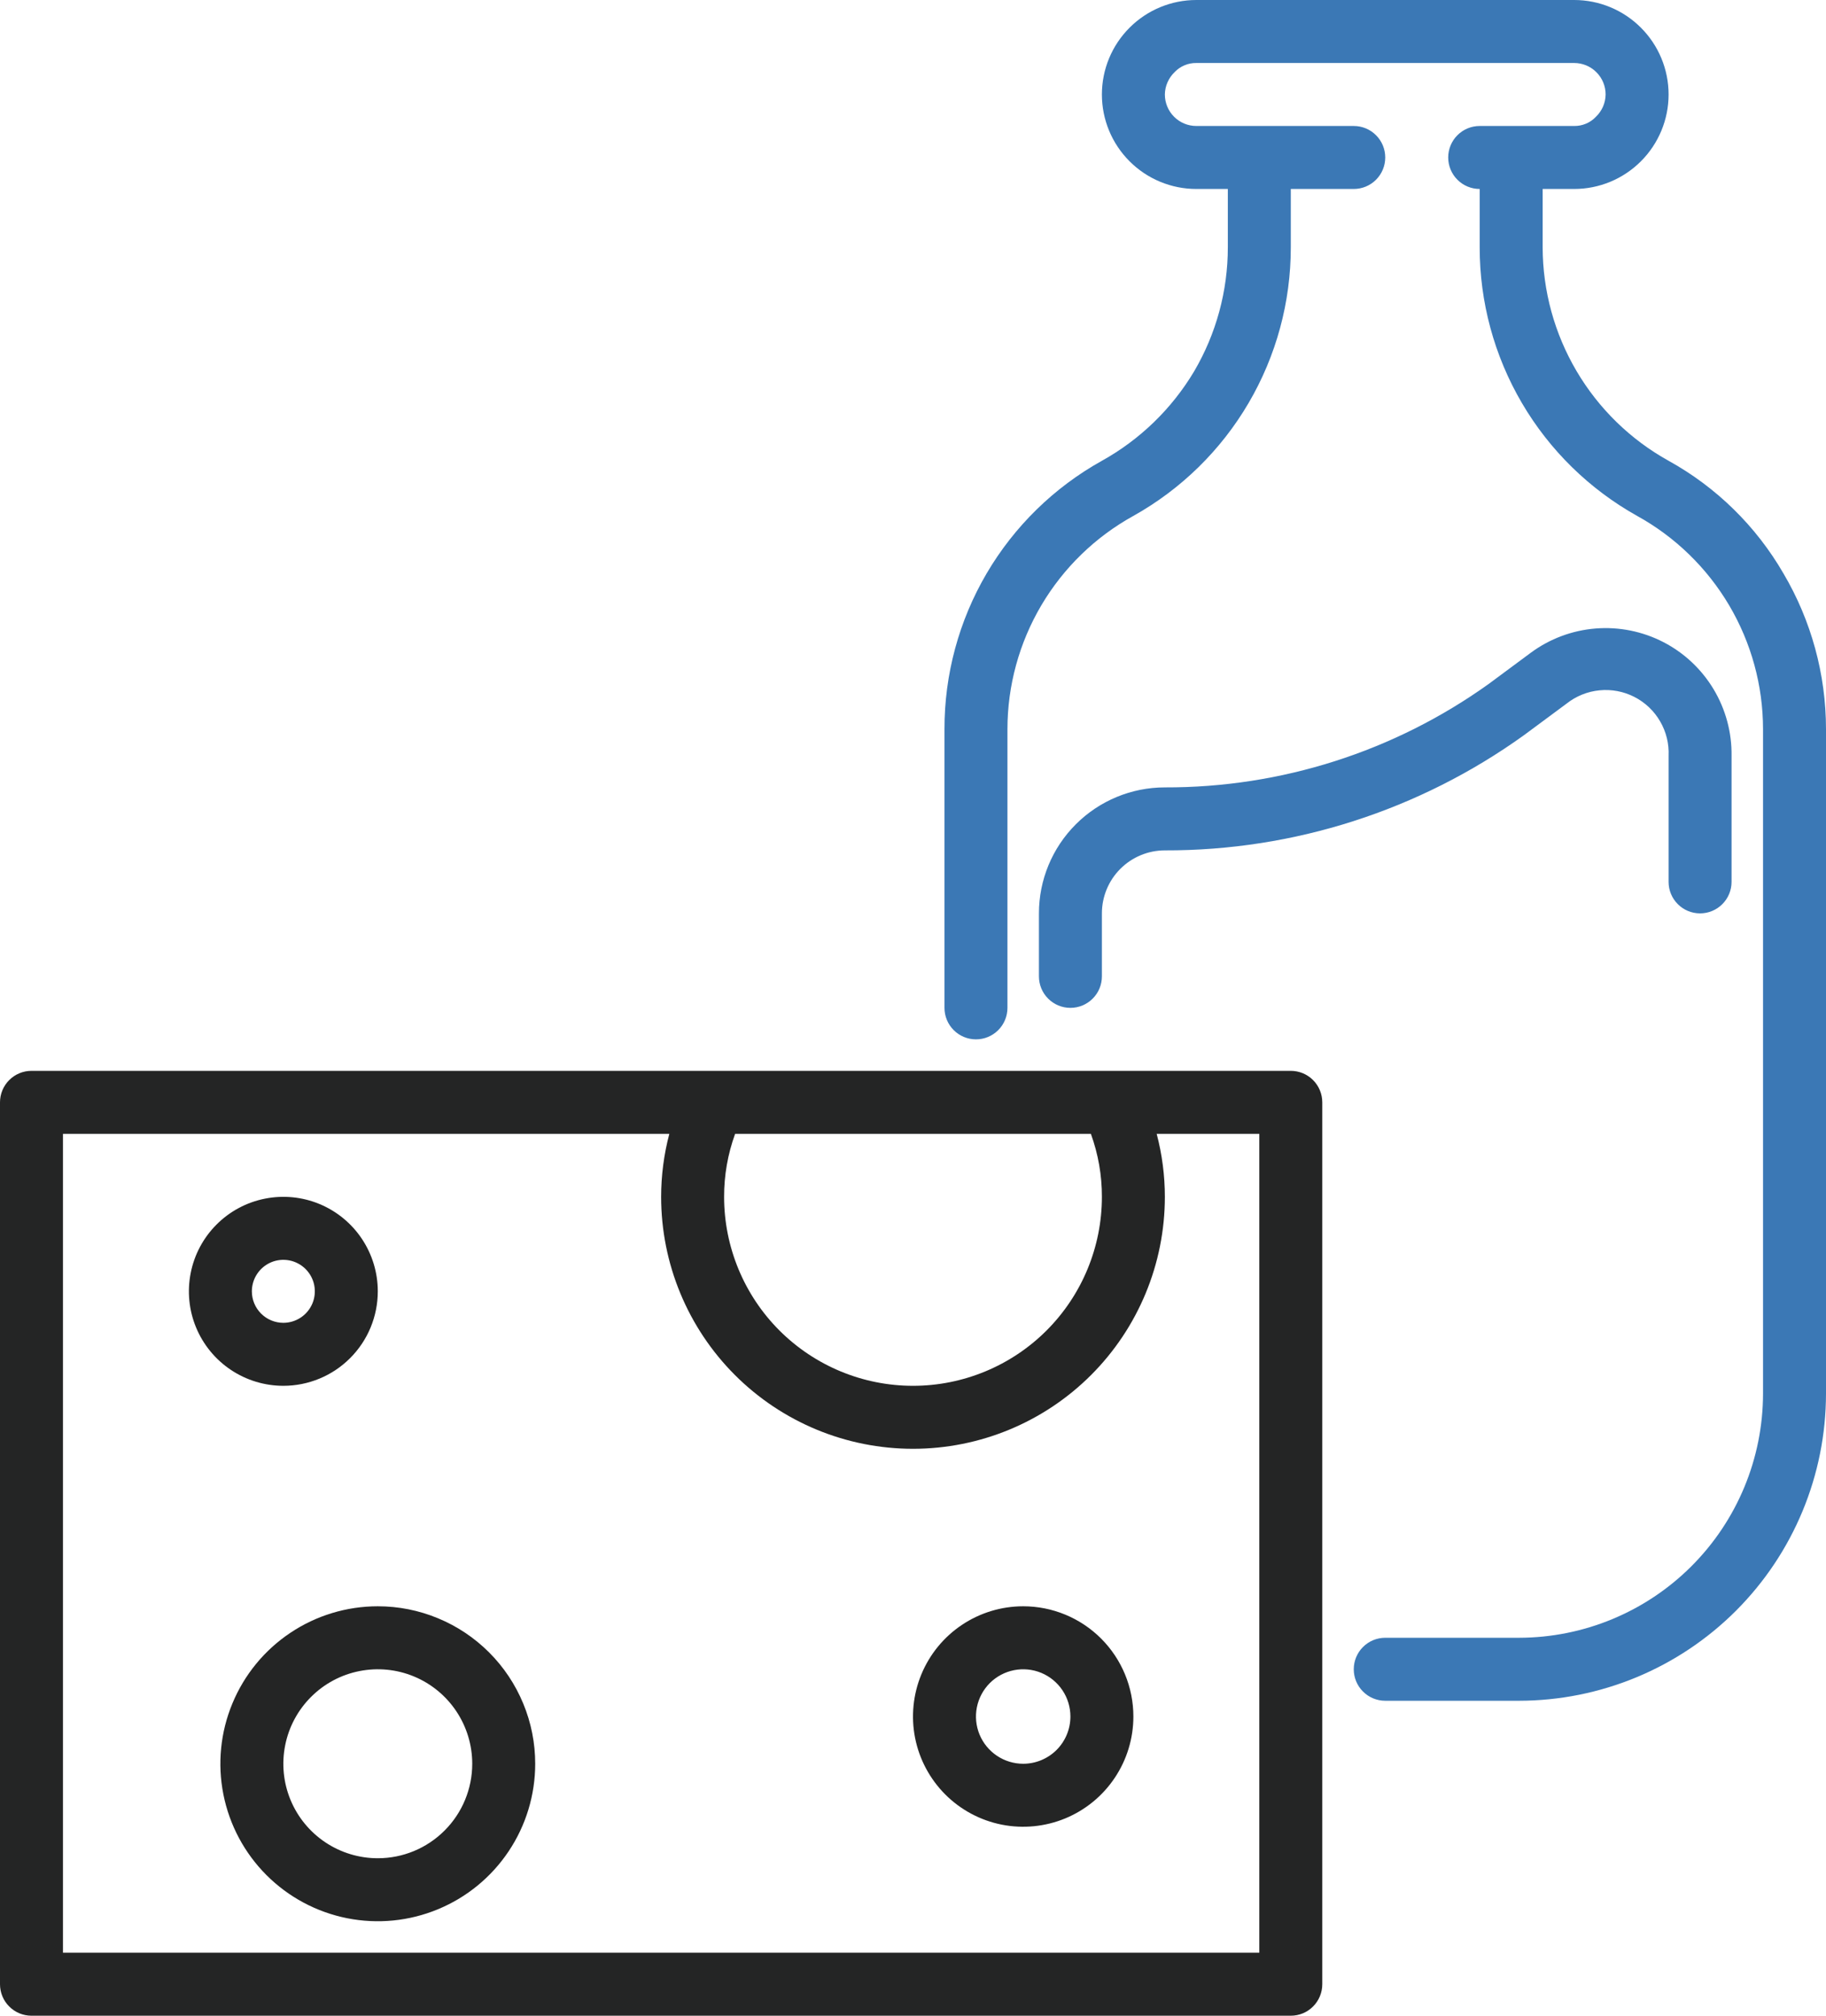 <svg width="58" height="64" viewBox="0 0 58 64" fill="none" xmlns="http://www.w3.org/2000/svg">
<path d="M56.65 18.21C55.781 16.707 54.519 15.47 53 14.63C51.79 13.959 50.781 12.976 50.078 11.784C49.375 10.592 49.002 9.234 49 7.85V6H50C50.796 6 51.559 5.684 52.121 5.121C52.684 4.559 53 3.796 53 3C53 2.204 52.684 1.441 52.121 0.879C51.559 0.316 50.796 0 50 0H38C37.204 0 36.441 0.316 35.879 0.879C35.316 1.441 35 2.204 35 3C35 3.796 35.316 4.559 35.879 5.121C36.441 5.684 37.204 6 38 6H39V7.85C39.001 9.235 38.632 10.595 37.93 11.79C37.221 12.978 36.21 13.958 35 14.63C33.482 15.475 32.218 16.71 31.338 18.208C30.459 19.706 29.997 21.413 30 23.15V32C30 32.265 30.105 32.52 30.293 32.707C30.48 32.895 30.735 33 31 33C31.265 33 31.52 32.895 31.707 32.707C31.895 32.52 32 32.265 32 32V23.15C32.001 21.767 32.373 20.41 33.076 19.219C33.78 18.029 34.789 17.048 36 16.38C37.517 15.532 38.781 14.295 39.66 12.795C40.539 11.295 41.002 9.588 41 7.85V6H43C43.265 6 43.52 5.895 43.707 5.707C43.895 5.52 44 5.265 44 5C44 4.735 43.895 4.48 43.707 4.293C43.52 4.105 43.265 4 43 4H38C37.735 4 37.48 3.895 37.293 3.707C37.105 3.52 37 3.265 37 3C37.002 2.867 37.03 2.736 37.084 2.614C37.137 2.492 37.214 2.382 37.31 2.29C37.399 2.196 37.506 2.122 37.625 2.073C37.743 2.023 37.871 1.998 38 2H50C50.265 2 50.52 2.105 50.707 2.293C50.895 2.48 51 2.735 51 3C50.998 3.133 50.97 3.264 50.917 3.386C50.863 3.508 50.786 3.618 50.69 3.71C50.601 3.804 50.494 3.878 50.376 3.927C50.257 3.977 50.129 4.002 50 4H47C46.735 4 46.48 4.105 46.293 4.293C46.105 4.48 46 4.735 46 5C46 5.265 46.105 5.52 46.293 5.707C46.48 5.895 46.735 6 47 6V7.85C46.998 9.588 47.461 11.295 48.34 12.795C49.219 14.295 50.483 15.532 52 16.38C53.211 17.048 54.22 18.029 54.924 19.219C55.627 20.41 55.999 21.767 56 23.15V44.25C55.997 46.305 55.18 48.274 53.727 49.727C52.274 51.18 50.305 51.997 48.25 52H44C43.735 52 43.48 52.105 43.293 52.293C43.105 52.48 43 52.735 43 53C43 53.265 43.105 53.52 43.293 53.707C43.48 53.895 43.735 54 44 54H48.25C50.835 53.997 53.313 52.969 55.141 51.141C56.969 49.313 57.997 46.835 58 44.25V23.15C57.999 21.412 57.533 19.707 56.65 18.21Z" fill="#3B78B5"/>
<path d="M54 29C54.265 29 54.52 28.895 54.707 28.707C54.895 28.52 55 28.266 55 28V24C55.011 23.256 54.813 22.523 54.43 21.884C54.047 21.246 53.494 20.727 52.832 20.386C52.169 20.045 51.425 19.896 50.683 19.955C49.941 20.014 49.23 20.279 48.63 20.72L47.28 21.72C44.282 23.864 40.686 25.011 37 25C35.939 25 34.922 25.422 34.172 26.172C33.421 26.922 33 27.939 33 29V31C33 31.266 33.105 31.52 33.293 31.707C33.48 31.895 33.735 32 34 32C34.265 32 34.52 31.895 34.707 31.707C34.895 31.52 35 31.266 35 31V29C35 28.47 35.211 27.961 35.586 27.586C35.961 27.211 36.47 27 37 27C41.094 27.011 45.086 25.73 48.41 23.34L49.76 22.34C50.061 22.102 50.424 21.955 50.806 21.918C51.188 21.88 51.572 21.953 51.914 22.128C52.256 22.303 52.54 22.573 52.732 22.905C52.925 23.237 53.018 23.617 53 24V28C53 28.266 53.105 28.52 53.293 28.707C53.48 28.895 53.735 29 54 29Z" fill="#3B78B5"/>
<path d="M41 34H1C0.735 34 0.48 34.105 0.293 34.293C0.105 34.48 0 34.735 0 35V63C0 63.265 0.105 63.52 0.293 63.707C0.48 63.895 0.735 64 1 64H41C41.265 64 41.52 63.895 41.707 63.707C41.895 63.52 42 63.265 42 63V35C42 34.735 41.895 34.48 41.707 34.293C41.52 34.105 41.265 34 41 34ZM35 38C35 39.591 34.368 41.117 33.243 42.243C32.117 43.368 30.591 44 29 44C27.409 44 25.883 43.368 24.757 42.243C23.632 41.117 23 39.591 23 38C22.998 37.318 23.117 36.641 23.35 36H34.65C34.883 36.641 35.002 37.318 35 38ZM40 62H2V36H21.26C21.088 36.653 21 37.325 21 38C21 40.122 21.843 42.157 23.343 43.657C24.843 45.157 26.878 46 29 46C31.122 46 33.157 45.157 34.657 43.657C36.157 42.157 37 40.122 37 38C37 37.325 36.912 36.653 36.74 36H40V62Z" fill="#242525"/>
<path d="M12 41C12 40.407 11.824 39.827 11.494 39.333C11.165 38.84 10.696 38.455 10.148 38.228C9.6 38.001 8.997 37.942 8.415 38.058C7.833 38.173 7.298 38.459 6.879 38.879C6.459 39.298 6.173 39.833 6.058 40.415C5.942 40.997 6.001 41.6 6.228 42.148C6.455 42.696 6.84 43.165 7.333 43.494C7.827 43.824 8.407 44 9 44C9.796 44 10.559 43.684 11.121 43.121C11.684 42.559 12 41.796 12 41ZM8 41C8 40.802 8.059 40.609 8.169 40.444C8.278 40.28 8.435 40.152 8.617 40.076C8.8 40 9.001 39.981 9.195 40.019C9.389 40.058 9.567 40.153 9.707 40.293C9.847 40.433 9.942 40.611 9.981 40.805C10.019 40.999 10 41.2 9.924 41.383C9.848 41.565 9.72 41.722 9.556 41.831C9.391 41.941 9.198 42 9 42C8.735 42 8.48 41.895 8.293 41.707C8.105 41.52 8 41.265 8 41Z" fill="#242525"/>
<path d="M12 51C11.011 51 10.044 51.293 9.222 51.843C8.4 52.392 7.759 53.173 7.381 54.087C7.002 55 6.903 56.005 7.096 56.975C7.289 57.945 7.765 58.836 8.464 59.535C9.164 60.235 10.055 60.711 11.024 60.904C11.995 61.097 13 60.998 13.913 60.619C14.827 60.241 15.608 59.6 16.157 58.778C16.707 57.956 17 56.989 17 56C17 55.343 16.871 54.693 16.619 54.087C16.368 53.48 16 52.929 15.536 52.465C15.071 52 14.52 51.632 13.913 51.381C13.307 51.129 12.657 51 12 51ZM12 59C11.407 59 10.827 58.824 10.333 58.494C9.84 58.165 9.455 57.696 9.228 57.148C9.001 56.6 8.942 55.997 9.058 55.415C9.173 54.833 9.459 54.298 9.879 53.879C10.298 53.459 10.833 53.173 11.415 53.058C11.997 52.942 12.6 53.001 13.148 53.228C13.696 53.455 14.165 53.84 14.494 54.333C14.824 54.827 15 55.407 15 56C15 56.796 14.684 57.559 14.121 58.121C13.559 58.684 12.796 59 12 59Z" fill="#242525"/>
<path d="M32.5 51C31.808 51 31.131 51.205 30.555 51.59C29.98 51.974 29.531 52.521 29.266 53.161C29.002 53.8 28.932 54.504 29.067 55.183C29.202 55.862 29.536 56.485 30.025 56.975C30.515 57.464 31.138 57.798 31.817 57.933C32.496 58.068 33.2 57.998 33.839 57.734C34.479 57.469 35.026 57.02 35.41 56.444C35.795 55.869 36 55.192 36 54.5C36 53.572 35.631 52.681 34.975 52.025C34.319 51.369 33.428 51 32.5 51ZM32.5 56C32.203 56 31.913 55.912 31.667 55.747C31.42 55.582 31.228 55.348 31.114 55.074C31.001 54.8 30.971 54.498 31.029 54.207C31.087 53.916 31.23 53.649 31.439 53.439C31.649 53.23 31.916 53.087 32.207 53.029C32.498 52.971 32.8 53.001 33.074 53.114C33.348 53.228 33.582 53.42 33.747 53.667C33.912 53.913 34 54.203 34 54.5C34 54.898 33.842 55.279 33.561 55.561C33.279 55.842 32.898 56 32.5 56Z" fill="#242525"/>
</svg>
